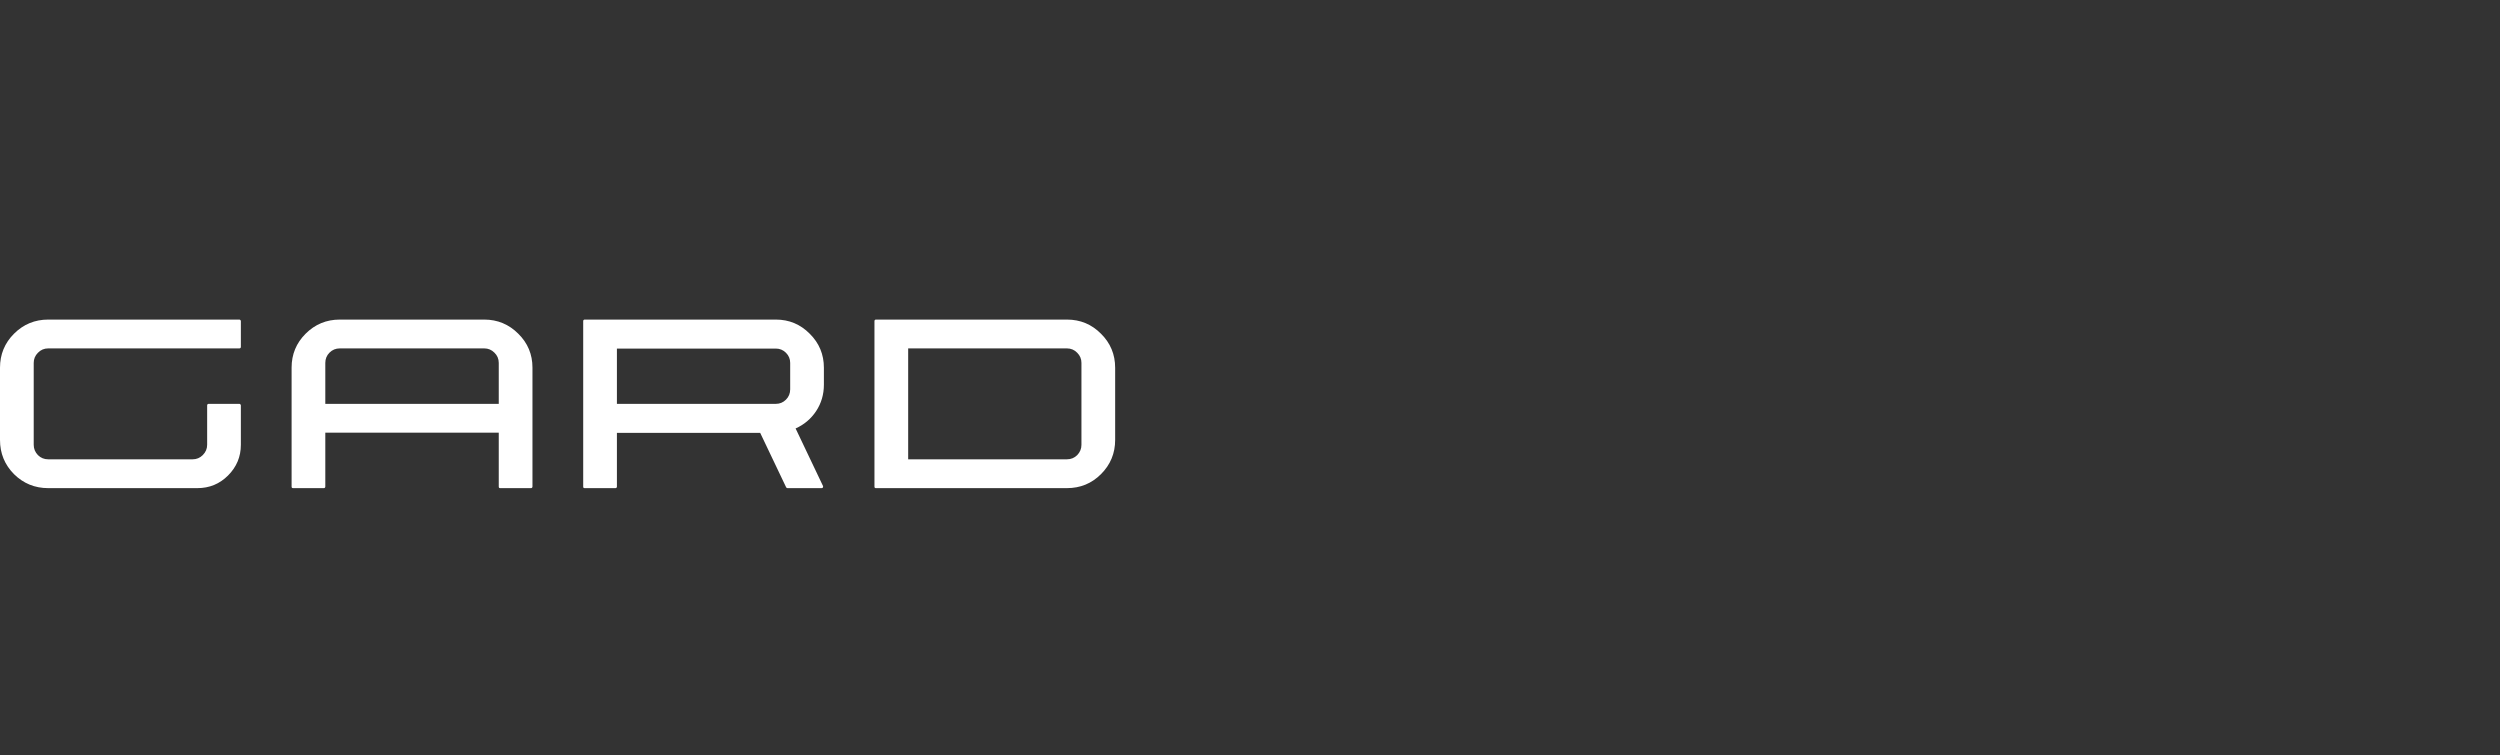 <?xml version="1.0" encoding="UTF-8"?> <svg xmlns="http://www.w3.org/2000/svg" width="927" height="280" viewBox="0 0 927 280" fill="none"><rect x="0" y="0" width="927" height="280" fill="#333333" stroke="none"/><path d="M17.875 170.312H71.438C72.896 170.312 74.146 169.792 75.188 168.75C76.271 167.667 76.812 166.396 76.812 164.938V150.312C76.812 150.146 76.854 150.021 76.938 149.938C77.062 149.812 77.188 149.75 77.312 149.75H88.75C88.917 149.75 89.042 149.812 89.125 149.938C89.25 150.021 89.312 150.146 89.312 150.312V164.938C89.312 169.354 87.729 173.146 84.562 176.312C81.438 179.438 77.646 181 73.188 181H17.875C12.917 181 8.688 179.271 5.188 175.812C1.729 172.312 0 168.083 0 163.125V136.375C0 131.417 1.729 127.208 5.188 123.75C8.688 120.25 12.917 118.5 17.875 118.5H88.75C88.917 118.5 89.042 118.562 89.125 118.688C89.25 118.771 89.312 118.896 89.312 119.062V128.688C89.312 128.812 89.25 128.938 89.125 129.062C89.042 129.146 88.917 129.188 88.75 129.188H17.875C16.375 129.188 15.104 129.729 14.062 130.812C13.021 131.854 12.5 133.104 12.5 134.562V164.938C12.5 166.396 13.021 167.667 14.062 168.75C15.104 169.792 16.375 170.312 17.875 170.312ZM108.125 136.312C108.125 131.396 109.854 127.208 113.312 123.75C116.812 120.25 121.042 118.5 126 118.5H179.562C184.479 118.5 188.688 120.25 192.188 123.75C195.688 127.208 197.438 131.396 197.438 136.312V180.438C197.438 180.604 197.375 180.75 197.25 180.875C197.167 180.958 197.042 181 196.875 181H185.438C185.312 181 185.188 180.958 185.062 180.875C184.979 180.75 184.938 180.604 184.938 180.438V160.438H120.625V180.438C120.625 180.604 120.562 180.75 120.438 180.875C120.354 180.958 120.25 181 120.125 181H108.688C108.521 181 108.375 180.958 108.25 180.875C108.167 180.75 108.125 180.604 108.125 180.438V136.312ZM184.938 149.75V134.562C184.938 133.062 184.396 131.792 183.312 130.75C182.271 129.708 181.021 129.188 179.562 129.188H126C124.5 129.188 123.229 129.708 122.188 130.75C121.146 131.792 120.625 133.062 120.625 134.562V149.75H184.938ZM305.5 142.625C305.5 146.25 304.542 149.521 302.625 152.438C300.708 155.312 298.167 157.458 295 158.875L295.25 159.375L305.188 180.25C305.229 180.417 305.208 180.583 305.125 180.75C305.042 180.917 304.896 181 304.688 181H292C291.792 181 291.625 180.896 291.5 180.688L281.875 160.5H228.75V180.5C228.75 180.625 228.688 180.75 228.562 180.875C228.479 180.958 228.354 181 228.188 181H216.75C216.625 181 216.5 180.958 216.375 180.875C216.292 180.75 216.25 180.625 216.25 180.5V119.062C216.25 118.896 216.292 118.771 216.375 118.688C216.5 118.562 216.625 118.5 216.75 118.5H287.688C292.604 118.5 296.792 120.25 300.25 123.75C303.75 127.208 305.5 131.417 305.5 136.375V142.625ZM228.75 149.75H287.688C289.146 149.75 290.396 149.229 291.438 148.188C292.479 147.146 293 145.875 293 144.375V134.562C293 133.104 292.479 131.854 291.438 130.812C290.396 129.771 289.146 129.25 287.688 129.25H228.75V149.75ZM395.625 118.5C400.583 118.5 404.792 120.25 408.25 123.75C411.75 127.208 413.5 131.417 413.5 136.375V163.125C413.5 168.083 411.75 172.312 408.25 175.812C404.792 179.271 400.583 181 395.625 181H324.75C324.625 181 324.5 180.958 324.375 180.875C324.292 180.75 324.25 180.604 324.25 180.438V119.062C324.25 118.896 324.292 118.771 324.375 118.688C324.5 118.562 324.625 118.5 324.75 118.5H395.625ZM401 134.562C401 133.104 400.479 131.854 399.438 130.812C398.396 129.729 397.125 129.188 395.625 129.188H336.75V170.312H395.625C397.125 170.312 398.396 169.792 399.438 168.75C400.479 167.667 401 166.396 401 164.938V134.562Z" fill="white"></path></svg> 